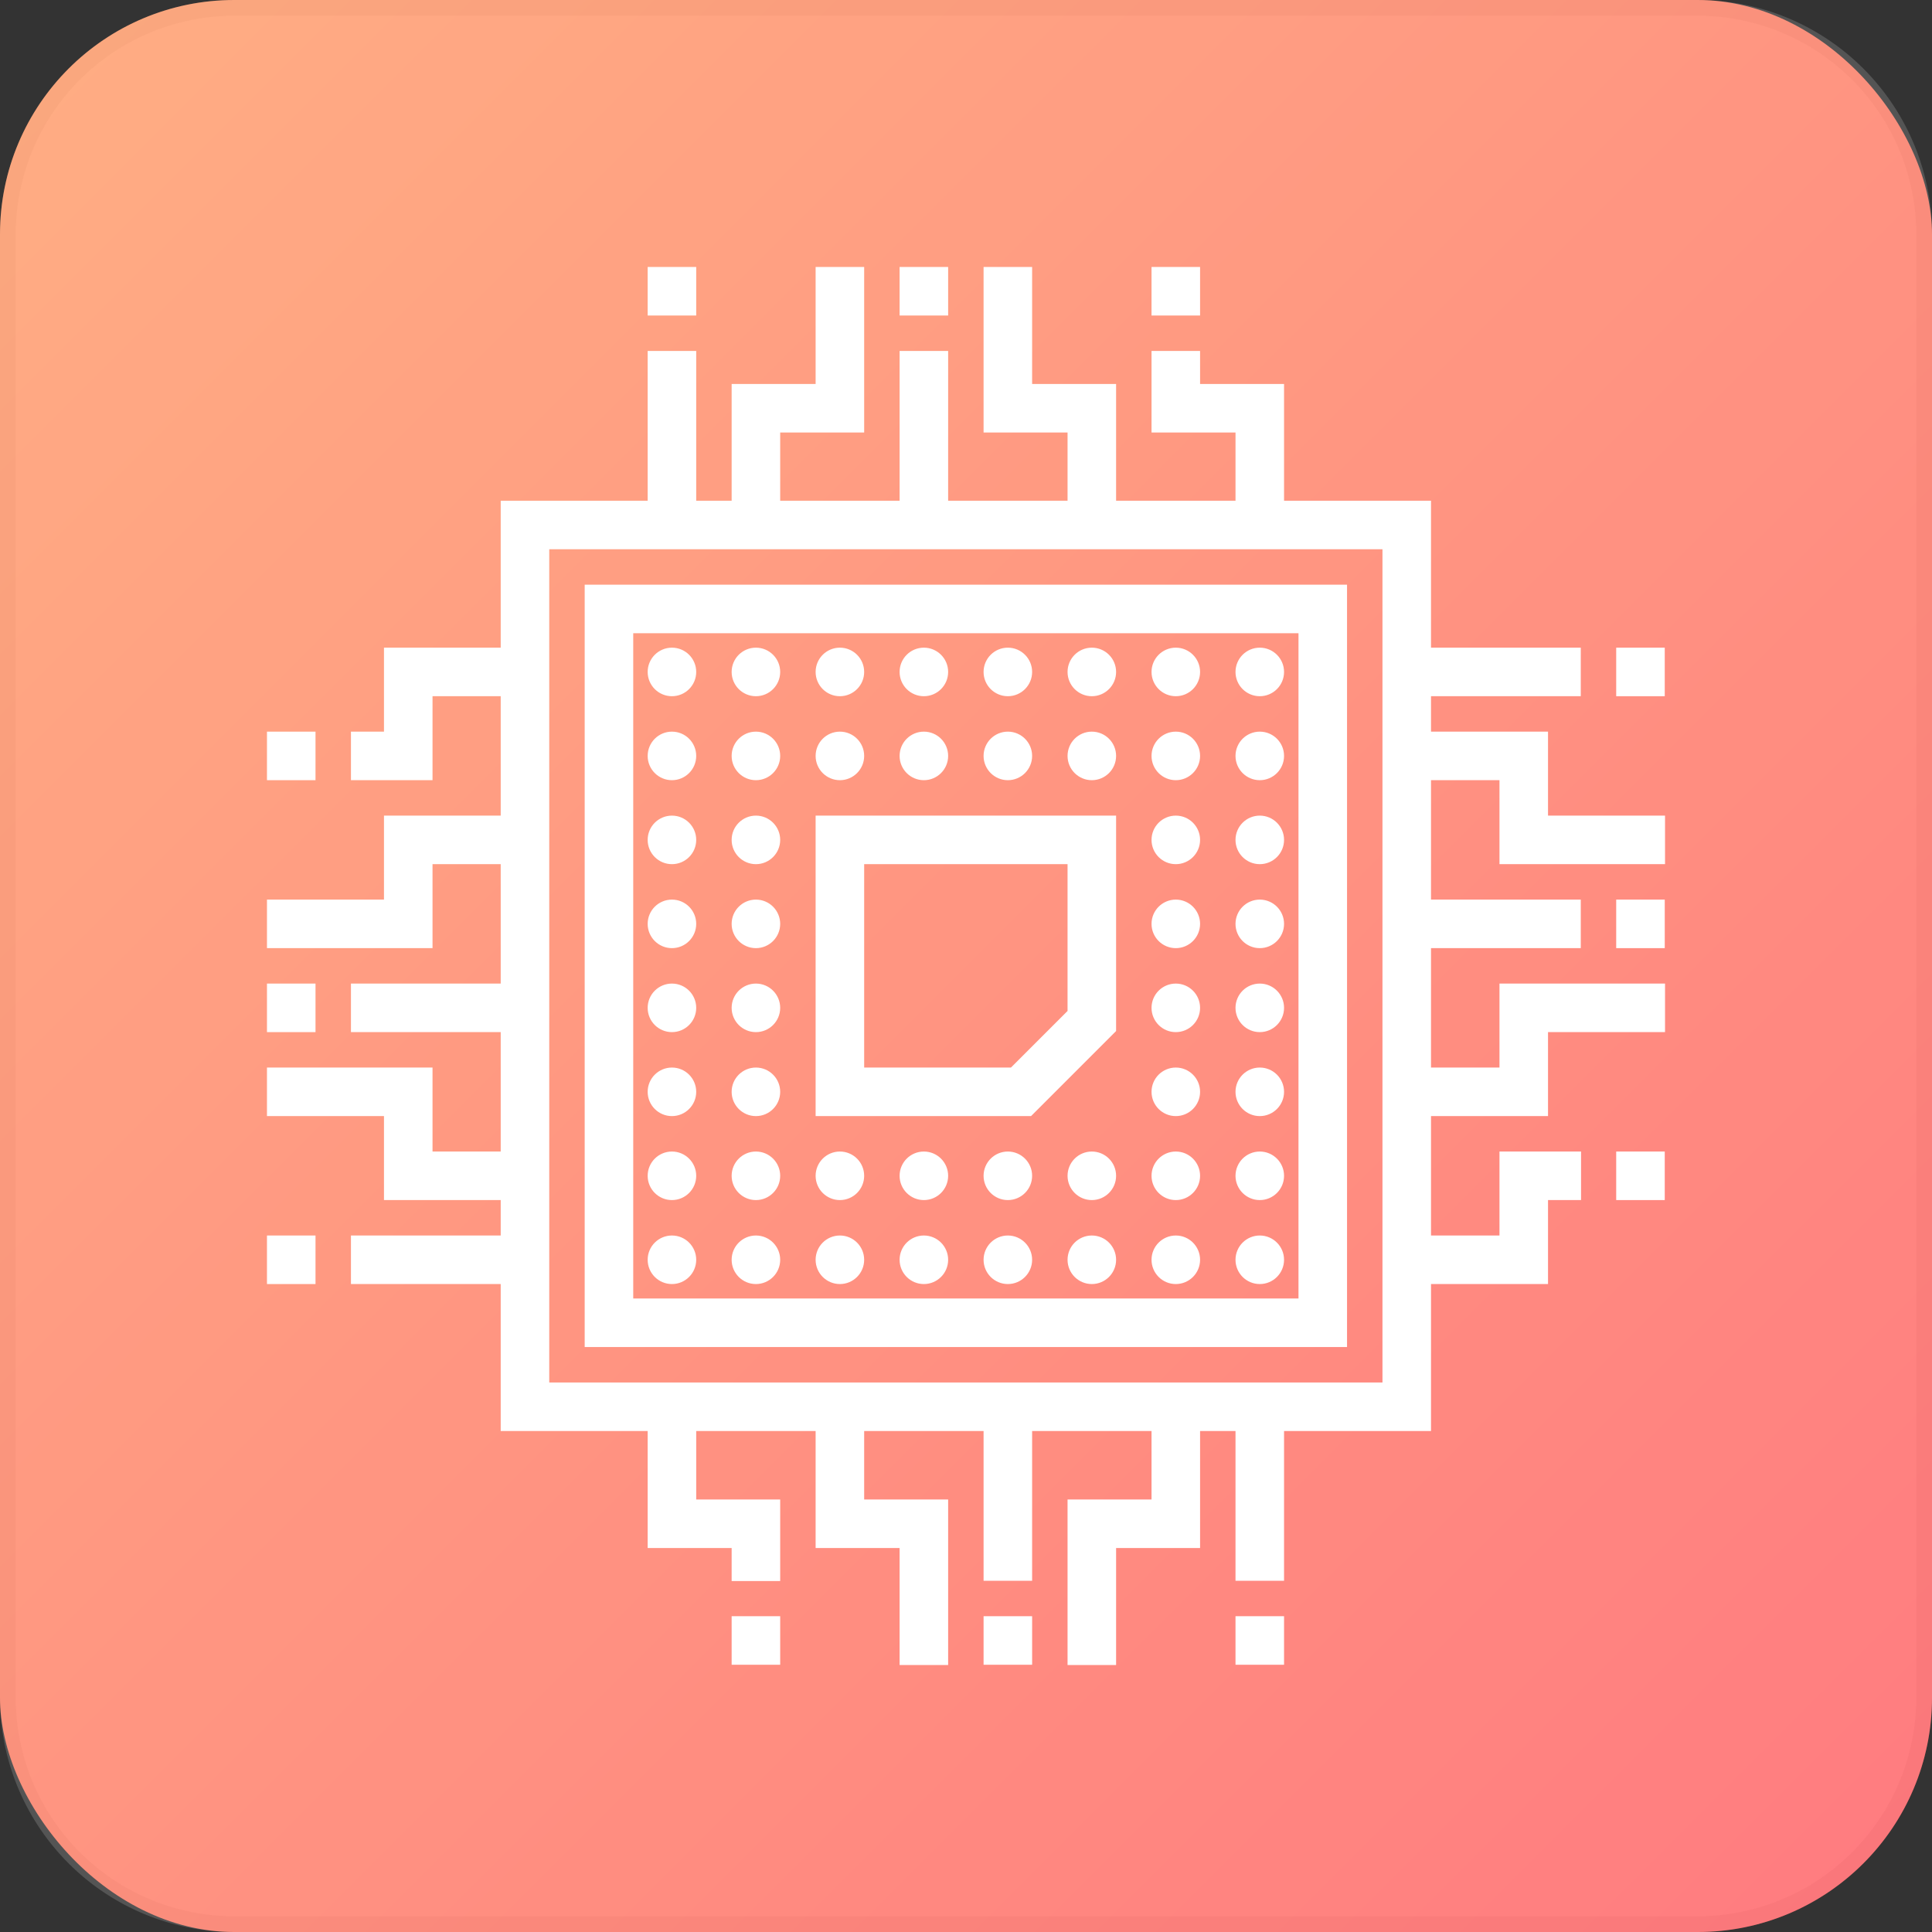 <?xml version="1.0" encoding="UTF-8"?> <svg xmlns="http://www.w3.org/2000/svg" xmlns:xlink="http://www.w3.org/1999/xlink" width="883.917" height="883.917" viewBox="0 0 883.917 883.917"><rect x="0" y="0" width="883.917" height="883.917" fill="#333333" stroke="none"/><defs><style>.a{fill:url(#a);}.b{opacity:0.19;}.c,.e{fill:#fff;}.d{fill:#e6e6e6;}.e{stroke:#fff;stroke-miterlimit:10;stroke-width:3px;}</style><linearGradient id="a" x1="31.394" y1="31.395" x2="852.523" y2="852.523" gradientUnits="userSpaceOnUse"><stop offset="0" stop-color="#f96"></stop><stop offset="1" stop-color="#ff5e62"></stop></linearGradient></defs><rect class="a" y="0" width="883.917" height="883.917" rx="107.187"></rect><g class="b"><path class="c" d="M107.187,3.596H776.73A103.591,103.591,0,0,1,880.321,107.187V776.73A103.591,103.591,0,0,1,776.73,880.322H107.188A103.592,103.592,0,0,1,3.596,776.73V107.188A103.591,103.591,0,0,1,107.187,3.596Z"></path><path class="d" d="M776.73,7.192a100.109,100.109,0,0,1,99.995,99.995V776.73A100.108,100.108,0,0,1,776.73,876.725H107.187A100.108,100.108,0,0,1,7.192,776.73V107.187A100.109,100.109,0,0,1,107.187,7.192H776.73M776.73,0H107.187A107.187,107.187,0,0,0,0,107.187V776.73A107.187,107.187,0,0,0,107.187,883.917H776.73A107.187,107.187,0,0,0,883.917,776.73V107.187A107.187,107.187,0,0,0,776.73,0Z"></path></g><path class="e" d="M614.788,269.001H269.001V614.788H614.788Zm-19.21,326.577H288.211V288.211H595.578Z"></path><circle class="e" cx="576.367" cy="307.422" r="9.605"></circle><circle class="e" cx="537.947" cy="307.422" r="9.605"></circle><circle class="e" cx="499.526" cy="307.422" r="9.605"></circle><circle class="e" cx="461.105" cy="307.422" r="9.605"></circle><circle class="e" cx="422.684" cy="307.422" r="9.605"></circle><circle class="e" cx="384.263" cy="307.422" r="9.605"></circle><circle class="e" cx="345.842" cy="307.422" r="9.605"></circle><circle class="e" cx="307.422" cy="307.422" r="9.605"></circle><circle class="e" cx="576.367" cy="345.842" r="9.605"></circle><circle class="e" cx="537.947" cy="345.842" r="9.605"></circle><circle class="e" cx="499.526" cy="345.842" r="9.605"></circle><circle class="e" cx="461.105" cy="345.842" r="9.605"></circle><circle class="e" cx="422.684" cy="345.842" r="9.605"></circle><circle class="e" cx="384.263" cy="345.842" r="9.605"></circle><circle class="e" cx="345.842" cy="345.842" r="9.605"></circle><circle class="e" cx="307.422" cy="345.842" r="9.605"></circle><circle class="e" cx="576.367" cy="384.263" r="9.605"></circle><circle class="e" cx="537.947" cy="384.263" r="9.605"></circle><circle class="e" cx="345.842" cy="384.263" r="9.605"></circle><circle class="e" cx="307.422" cy="384.263" r="9.605"></circle><circle class="e" cx="576.367" cy="422.684" r="9.605"></circle><circle class="e" cx="537.947" cy="422.684" r="9.605"></circle><circle class="e" cx="345.842" cy="422.684" r="9.605"></circle><circle class="e" cx="307.422" cy="422.684" r="9.605"></circle><circle class="e" cx="576.367" cy="461.105" r="9.605"></circle><circle class="e" cx="537.947" cy="461.105" r="9.605"></circle><circle class="e" cx="345.842" cy="461.105" r="9.605"></circle><circle class="e" cx="307.422" cy="461.105" r="9.605"></circle><circle class="e" cx="576.367" cy="499.526" r="9.605"></circle><circle class="e" cx="537.947" cy="499.526" r="9.605"></circle><circle class="e" cx="345.842" cy="499.526" r="9.605"></circle><circle class="e" cx="307.422" cy="499.526" r="9.605"></circle><circle class="e" cx="576.367" cy="537.947" r="9.605"></circle><circle class="e" cx="537.947" cy="537.947" r="9.605"></circle><circle class="e" cx="499.526" cy="537.947" r="9.605"></circle><circle class="e" cx="461.105" cy="537.947" r="9.605"></circle><circle class="e" cx="422.684" cy="537.947" r="9.605"></circle><circle class="e" cx="384.263" cy="537.947" r="9.605"></circle><circle class="e" cx="345.842" cy="537.947" r="9.605"></circle><circle class="e" cx="307.422" cy="537.947" r="9.605"></circle><circle class="e" cx="576.367" cy="576.367" r="9.605"></circle><circle class="e" cx="537.947" cy="576.367" r="9.605"></circle><circle class="e" cx="499.526" cy="576.367" r="9.605"></circle><circle class="e" cx="461.105" cy="576.367" r="9.605"></circle><circle class="e" cx="422.684" cy="576.367" r="9.605"></circle><circle class="e" cx="384.263" cy="576.367" r="9.605"></circle><circle class="e" cx="345.842" cy="576.367" r="9.605"></circle><circle class="e" cx="307.422" cy="576.367" r="9.605"></circle><path class="e" d="M509.131,471.094V374.658H374.658V509.131h96.436ZM393.868,489.921V393.868h96.052v69.286L463.154,489.921Z"></path><path class="e" d="M706.742,336.237H653.209v-19.21h68.517v-19.21H653.209V230.58H585.972V177.175H547.552V162.063h-19.21v34.323h38.421V230.58H509.131V177.175H470.71v-53.533H451.5v72.743h38.421V230.58H432.289V162.063h-19.21V230.58H355.448V196.386h38.421V123.642h-19.21v53.533H336.237V230.58h-19.21V162.063h-19.21V230.58H230.58v67.236H177.175v38.421H162.063v19.21h34.323V317.027H230.58v57.631H177.175v38.421h-53.533v19.21h72.743V393.868H230.58V451.5H162.063v19.21H230.58v57.631H196.386V489.921H123.642v19.21h53.533v38.421H230.58v19.21H162.063v19.21H230.58V653.209h67.237v53.533h38.421v15.112h19.21V687.532H317.027V653.209h57.631v53.533h38.421v53.533h19.21V687.532H393.868V653.209H451.5v68.517h19.21V653.209h57.631v34.323H489.921V760.275h19.21V706.742h38.421V653.209h19.21v68.517h19.21V653.209H653.209V585.973h53.533V547.552h15.112v-19.21H687.532v38.421H653.209V509.131h53.533V470.71h53.533V451.5H687.532v38.421H653.209V432.289h68.517V413.079H653.209V355.448h34.322v38.421h72.743v-19.21h-53.533ZM633.999,633.999H249.791V249.791h384.208Z"></path><path class="e" d="M740.937,297.817h19.21v19.21h-19.21Z"></path><path class="e" d="M740.937,413.079h19.21v19.21h-19.21Z"></path><path class="e" d="M740.937,528.341h19.21v19.21h-19.21Z"></path><path class="e" d="M297.817,123.642h19.21v19.21h-19.21Z"></path><path class="e" d="M413.079,123.642h19.21v19.21h-19.21Z"></path><path class="e" d="M528.341,123.642h19.21v19.21h-19.21Z"></path><path class="e" d="M123.642,566.762h19.21v19.21h-19.21Z"></path><path class="e" d="M123.642,451.5h19.21v19.21h-19.21Z"></path><path class="e" d="M123.642,336.237h19.21v19.21h-19.21Z"></path><path class="e" d="M566.762,740.937h19.21v19.21h-19.21Z"></path><path class="e" d="M451.5,740.937h19.21v19.21H451.5Z"></path><path class="e" d="M336.237,740.937h19.21v19.21h-19.21Z"></path></svg> 